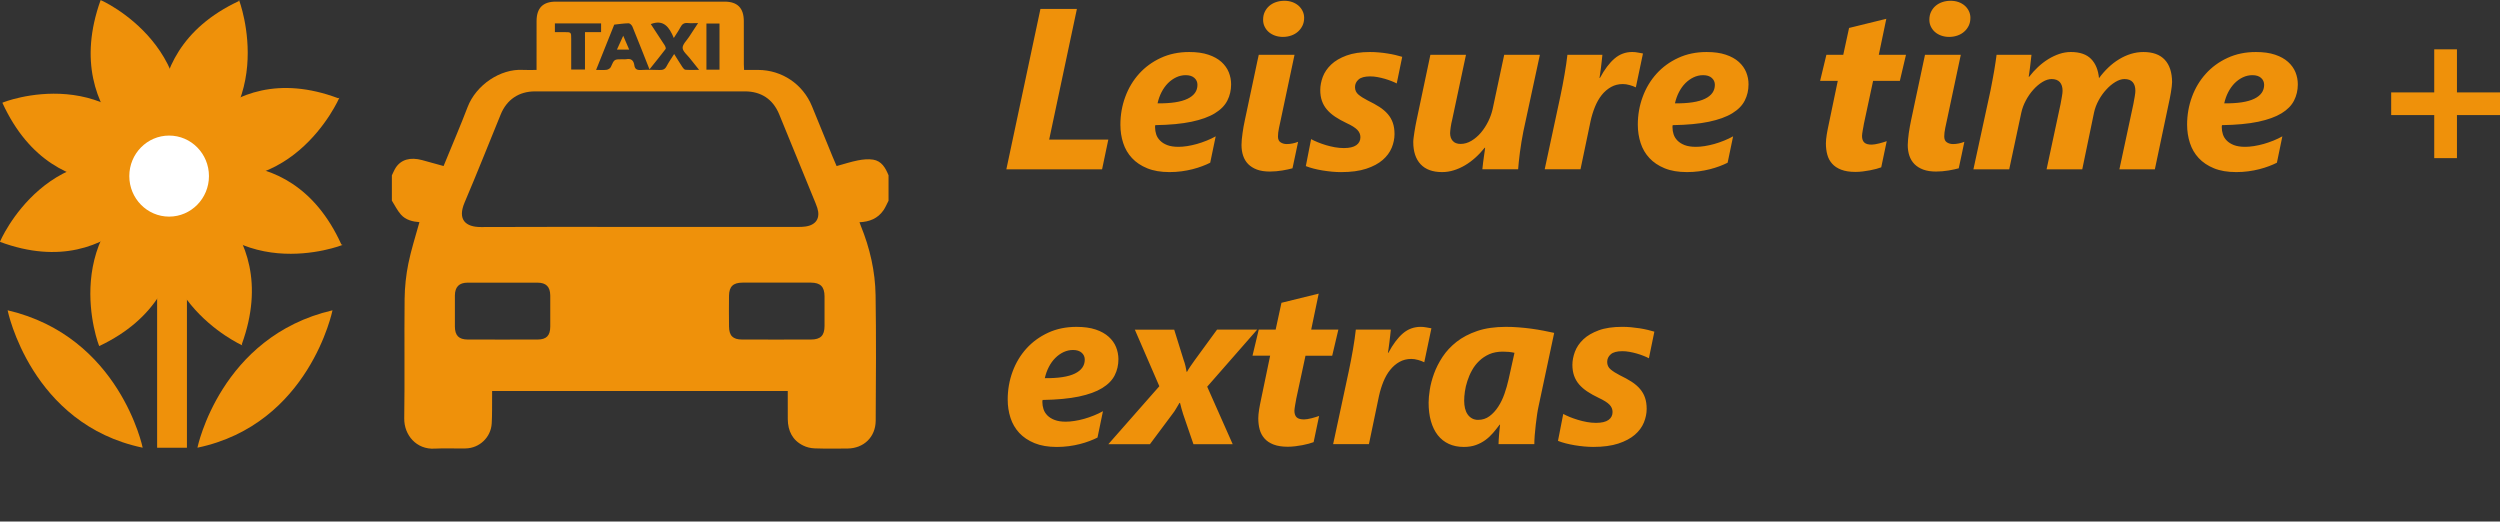 <?xml version="1.0" encoding="utf-8"?>
<!-- Generator: Adobe Illustrator 16.0.0, SVG Export Plug-In . SVG Version: 6.00 Build 0)  -->
<!DOCTYPE svg PUBLIC "-//W3C//DTD SVG 1.1//EN" "http://www.w3.org/Graphics/SVG/1.1/DTD/svg11.dtd">
<svg version="1.1" id="Ebene_3" xmlns="http://www.w3.org/2000/svg" xmlns:xlink="http://www.w3.org/1999/xlink" x="0px" y="0px"
	 width="140.294px" height="29.268px" viewBox="0 0 140.294 29.268" enable-background="new 0 0 140.294 29.268"
	 xml:space="preserve">
<rect x="0" y="0" width="140.294" height="29.268" fill="#333333" stroke="none"/>
<rect x="8.818" y="14.18" fill="#EF910A" width="1.672" height="10.946"/>
<g>
	<defs>
		<rect id="SVGID_1_" y="0.001" width="140.294" height="25.18"/>
	</defs>
	<clipPath id="SVGID_2_">
		<use xlink:href="#SVGID_1_"  overflow="visible"/>
	</clipPath>
	<path clip-path="url(#SVGID_2_)" fill="#EF910A" d="M11.079,25.124c0,0,1.282-6.243,7.58-7.711
		C18.659,17.413,17.365,23.808,11.079,25.124"/>
	<path clip-path="url(#SVGID_2_)" fill="#EF910A" d="M8.007,25.124c0,0-1.282-6.243-7.58-7.711
		C0.427,17.413,1.722,23.808,8.007,25.124"/>
	<path clip-path="url(#SVGID_2_)" fill="#EF910A" d="M9.595,9.706c0,0-6.398-2.864-3.949-9.698
		c-0.014-0.033,6.385,2.829,3.922,9.631"/>
	<path clip-path="url(#SVGID_2_)" fill="#EF910A" d="M13.598,19.382c0,0-6.398-2.864-3.949-9.698
		c-0.014-0.033,6.385,2.83,3.922,9.631"/>
	<path clip-path="url(#SVGID_2_)" fill="#EF910A" d="M9.534,9.556c0,0-2.814,6.509-9.534,4.017
		c-0.033,0.013,2.782-6.495,9.468-3.989"/>
	<path clip-path="url(#SVGID_2_)" fill="#EF910A" d="M19.045,5.484c0,0-2.814,6.51-9.534,4.018c-0.033,0.013,2.782-6.495,9.467-3.99
		"/>
	<path clip-path="url(#SVGID_2_)" fill="#EF910A" d="M9.667,9.784c0,0-6.515,2.578-9.534-4.017C0.1,5.753,6.615,3.175,9.6,9.756"/>
	<path clip-path="url(#SVGID_2_)" fill="#EF910A" d="M19.223,13.746c0,0-6.515,2.578-9.534-4.018
		c-0.033-0.013,6.482-2.592,9.467,3.989"/>
	<path clip-path="url(#SVGID_2_)" fill="#EF910A" d="M9.519,9.722c0,0,2.534,6.627-3.949,9.698c-0.014,0.033-2.547-6.594,3.922-9.63
		"/>
	<path clip-path="url(#SVGID_2_)" fill="#EF910A" d="M13.414,0.001c0,0,2.534,6.628-3.949,9.698
		c-0.014,0.033-2.547-6.594,3.922-9.631"/>
	<path clip-path="url(#SVGID_2_)" fill="#FFFFFF" d="M9.491,12.156c1.234,0,2.235-1.019,2.235-2.274c0-1.256-1-2.274-2.235-2.274
		S7.256,8.626,7.256,9.882C7.256,11.137,8.257,12.156,9.491,12.156"/>
	<path clip-path="url(#SVGID_2_)" fill="#EF910A" d="M40.377,1.319h-0.734v2.591h0.734V1.319z M31.139,1.803
		c0.196,0,0.367,0,0.538,0c0.378,0,0.378,0,0.378,0.386c0,0.571,0,1.142,0,1.714h0.773V1.805h0.904V1.314h-2.593V1.803z
		 M33.452,3.923c0.235,0,0.418,0.017,0.596-0.007c0.084-0.012,0.198-0.083,0.23-0.157c0.192-0.431,0.185-0.434,0.646-0.434
		c0.072,0,0.147,0.011,0.217-0.002c0.283-0.057,0.42,0.073,0.457,0.344c0.029,0.209,0.147,0.273,0.356,0.262
		c0.353-0.02,0.708-0.014,1.061-0.001c0.182,0.006,0.302-0.038,0.392-0.21c0.12-0.229,0.27-0.44,0.425-0.688
		c0.172,0.274,0.313,0.507,0.463,0.733c0.042,0.063,0.107,0.147,0.168,0.151c0.236,0.018,0.475,0.007,0.769,0.007
		c-0.2-0.25-0.36-0.446-0.516-0.646c-0.149-0.193-0.401-0.387-0.408-0.586c-0.007-0.202,0.229-0.415,0.362-0.621
		c0.158-0.247,0.32-0.491,0.505-0.772c-0.237,0-0.411,0.015-0.581-0.003c-0.2-0.02-0.318,0.057-0.408,0.233
		c-0.097,0.189-0.222,0.364-0.374,0.606c-0.255-0.617-0.575-1.056-1.291-0.78c0.26,0.396,0.522,0.788,0.776,1.186
		c0.039,0.061,0.084,0.175,0.056,0.211c-0.288,0.379-0.589,0.748-0.906,1.144c-0.331-0.834-0.638-1.621-0.958-2.402
		c-0.033-0.08-0.141-0.185-0.212-0.184c-0.27,0.004-0.539,0.046-0.809,0.076c-0.003,0-0.005,0.016-0.009,0.025
		C34.131,2.232,33.8,3.056,33.452,3.923 M43.575,19.056c0.644,0,1.288,0.001,1.932-0.002c0.542-0.002,0.762-0.223,0.764-0.759
		c0.001-0.556,0.001-1.113,0-1.671c-0.002-0.532-0.232-0.762-0.764-0.764c-1.279,0-2.559,0-3.838,0
		c-0.525,0.002-0.753,0.218-0.759,0.74c-0.006,0.574-0.007,1.148,0.001,1.725c0.006,0.517,0.217,0.725,0.731,0.729
		C42.287,19.059,42.931,19.056,43.575,19.056 M28.183,19.056c0.663,0,1.324,0.003,1.986-0.002c0.497-0.004,0.706-0.217,0.71-0.721
		c0.005-0.584,0.005-1.168,0-1.752c-0.005-0.491-0.233-0.719-0.719-0.719c-1.306-0.004-2.612-0.004-3.918,0
		c-0.479,0-0.713,0.241-0.715,0.727c-0.002,0.574-0.001,1.15,0,1.725c0.001,0.514,0.216,0.736,0.725,0.74
		C26.895,19.059,27.539,19.056,28.183,19.056 M35.918,12.735c2.975,0,5.949,0,8.924-0.001c0.126,0,0.254-0.005,0.378-0.025
		c0.584-0.09,0.823-0.477,0.646-1.04c-0.027-0.086-0.06-0.171-0.094-0.256c-0.681-1.664-1.361-3.33-2.044-4.994
		c-0.346-0.847-1.009-1.29-1.922-1.291c-3.927,0-7.854,0-11.781,0c-0.901,0-1.584,0.457-1.925,1.291
		c-0.675,1.648-1.328,3.305-2.027,4.943c-0.41,0.963,0.05,1.384,0.921,1.379C29.969,12.724,32.943,12.735,35.918,12.735
		 M49.863,9.84v1.423c-0.094,0.181-0.173,0.374-0.287,0.54c-0.318,0.461-0.788,0.645-1.344,0.668c0.031,0.083,0.05,0.142,0.074,0.2
		c0.51,1.251,0.81,2.556,0.83,3.903c0.036,2.345,0.022,4.689,0.006,7.034c-0.006,0.92-0.671,1.553-1.58,1.562
		c-0.616,0.007-1.233,0.013-1.851-0.009c-0.219-0.008-0.452-0.064-0.648-0.163c-0.597-0.298-0.847-0.822-0.855-1.473
		c-0.006-0.525-0.001-1.052-0.001-1.582h-16.59c0,0.118,0,0.218-0.001,0.316c-0.005,0.502,0.007,1.005-0.022,1.504
		c-0.046,0.782-0.687,1.388-1.468,1.402c-0.58,0.012-1.162-0.021-1.741,0.011c-1.008,0.058-1.714-0.754-1.7-1.701
		c0.034-2.234-0.004-4.472,0.021-6.706c0.007-0.66,0.079-1.33,0.21-1.979c0.157-0.78,0.407-1.54,0.621-2.323
		c-0.363-0.028-0.763-0.113-1.039-0.426c-0.203-0.23-0.341-0.518-0.507-0.781V9.84c0.071-0.143,0.129-0.295,0.216-0.429
		c0.301-0.459,0.816-0.605,1.479-0.427c0.4,0.106,0.798,0.219,1.207,0.333c0.042-0.102,0.072-0.177,0.103-0.25
		c0.416-1.018,0.852-2.029,1.243-3.055c0.478-1.253,1.851-2.161,3.095-2.09c0.251,0.015,0.502,0.002,0.776,0.002V3.594
		c0-0.802-0.001-1.605,0.001-2.408c0.001-0.735,0.354-1.094,1.08-1.094c3.157,0,6.312,0,9.47,0c0.725,0,1.078,0.359,1.08,1.094
		c0.002,0.812,0,1.624,0.001,2.436c0,0.096,0.009,0.191,0.014,0.301c0.284,0,0.537-0.001,0.79,0.001
		c1.334,0.005,2.51,0.796,3.018,2.034c0.387,0.941,0.769,1.884,1.155,2.825c0.071,0.175,0.148,0.347,0.229,0.536
		c0.411-0.112,0.797-0.241,1.194-0.318c0.278-0.055,0.577-0.086,0.854-0.043C49.476,9.034,49.694,9.424,49.863,9.84"/>
	<path clip-path="url(#SVGID_2_)" fill="#EF910A" d="M34.621,2.783c0.118-0.259,0.223-0.491,0.353-0.777
		c0.123,0.284,0.221,0.512,0.334,0.777H34.621z"/>
	<path clip-path="url(#SVGID_2_)" fill="#EF910A" d="M92.839,18.612c-0.109-0.033-0.233-0.067-0.377-0.101
		c-0.142-0.034-0.291-0.062-0.451-0.088c-0.159-0.025-0.322-0.045-0.49-0.06c-0.167-0.016-0.33-0.021-0.489-0.021
		c-0.523,0-0.963,0.064-1.32,0.197c-0.357,0.132-0.646,0.3-0.863,0.508s-0.373,0.438-0.468,0.69
		c-0.093,0.253-0.142,0.498-0.142,0.737c0,0.227,0.032,0.428,0.095,0.609c0.062,0.18,0.157,0.343,0.282,0.489
		c0.126,0.146,0.279,0.279,0.462,0.4c0.182,0.122,0.392,0.238,0.631,0.352c0.288,0.135,0.491,0.261,0.608,0.381
		c0.117,0.118,0.176,0.258,0.176,0.416c0,0.188-0.076,0.338-0.229,0.446c-0.154,0.108-0.386,0.163-0.7,0.163
		c-0.168,0-0.337-0.016-0.508-0.047c-0.173-0.031-0.339-0.071-0.499-0.12c-0.162-0.048-0.313-0.102-0.456-0.159
		c-0.142-0.059-0.268-0.118-0.376-0.175l-0.295,1.511c0.127,0.052,0.27,0.097,0.431,0.139c0.16,0.041,0.328,0.076,0.505,0.106
		c0.176,0.029,0.354,0.053,0.533,0.069s0.35,0.025,0.508,0.025c0.557,0,1.027-0.063,1.409-0.188
		c0.383-0.126,0.691-0.291,0.925-0.492c0.235-0.203,0.404-0.433,0.509-0.688c0.104-0.256,0.157-0.511,0.157-0.766
		c0-0.239-0.031-0.449-0.094-0.631c-0.063-0.183-0.157-0.346-0.283-0.492c-0.125-0.146-0.281-0.281-0.47-0.402
		c-0.189-0.122-0.409-0.241-0.66-0.363c-0.213-0.109-0.385-0.218-0.515-0.327c-0.13-0.108-0.194-0.248-0.194-0.42
		c0-0.168,0.066-0.31,0.198-0.426c0.132-0.118,0.35-0.177,0.655-0.177c0.13,0,0.264,0.012,0.402,0.038
		c0.137,0.023,0.271,0.056,0.405,0.094c0.131,0.036,0.256,0.08,0.372,0.126c0.117,0.045,0.22,0.092,0.309,0.139L92.839,18.612z
		 M84.989,19.798l-0.332,1.499c-0.059,0.263-0.135,0.529-0.229,0.8c-0.094,0.271-0.211,0.513-0.352,0.728
		c-0.14,0.215-0.303,0.393-0.489,0.531c-0.187,0.138-0.398,0.206-0.638,0.206c-0.129,0-0.243-0.026-0.341-0.081
		c-0.1-0.056-0.182-0.13-0.248-0.226c-0.067-0.096-0.116-0.211-0.148-0.343c-0.03-0.131-0.046-0.274-0.046-0.429
		c0-0.146,0.013-0.316,0.04-0.51c0.027-0.191,0.072-0.389,0.14-0.592c0.064-0.203,0.149-0.403,0.259-0.6
		c0.109-0.197,0.243-0.372,0.405-0.527c0.161-0.154,0.35-0.281,0.567-0.378c0.218-0.095,0.471-0.143,0.76-0.143
		c0.105,0,0.215,0.005,0.332,0.015C84.786,19.761,84.893,19.776,84.989,19.798 M87.217,18.681c-0.188-0.043-0.391-0.085-0.609-0.126
		c-0.218-0.042-0.442-0.078-0.674-0.11c-0.232-0.031-0.469-0.057-0.71-0.074c-0.24-0.021-0.479-0.028-0.718-0.028
		c-0.615,0-1.149,0.076-1.604,0.23c-0.455,0.155-0.841,0.358-1.162,0.609c-0.319,0.251-0.581,0.532-0.787,0.844
		c-0.204,0.312-0.364,0.626-0.479,0.941c-0.114,0.316-0.194,0.618-0.238,0.904s-0.066,0.527-0.066,0.726
		c0,0.388,0.044,0.737,0.132,1.043c0.088,0.308,0.216,0.569,0.383,0.782c0.168,0.213,0.374,0.376,0.618,0.489
		c0.245,0.113,0.524,0.17,0.838,0.17c0.256,0,0.48-0.035,0.674-0.104c0.195-0.069,0.372-0.161,0.531-0.276
		c0.159-0.114,0.303-0.248,0.434-0.399c0.129-0.149,0.254-0.308,0.375-0.469h0.025c-0.008,0.066-0.018,0.147-0.027,0.248
		c-0.012,0.098-0.021,0.197-0.028,0.299c-0.008,0.104-0.017,0.203-0.022,0.303c-0.007,0.099-0.009,0.179-0.009,0.242h2.009
		c0-0.139,0.006-0.304,0.021-0.493c0.015-0.191,0.033-0.386,0.057-0.584c0.022-0.198,0.047-0.391,0.074-0.574
		c0.027-0.185,0.056-0.341,0.085-0.471L87.217,18.681z M80.327,18.423c-0.084-0.014-0.179-0.03-0.283-0.05
		c-0.104-0.021-0.211-0.031-0.319-0.031c-0.376,0-0.709,0.121-0.995,0.365c-0.286,0.245-0.56,0.609-0.818,1.091h-0.025
		c0.008-0.056,0.02-0.132,0.035-0.227c0.014-0.097,0.028-0.205,0.043-0.323c0.015-0.119,0.03-0.244,0.045-0.374
		c0.014-0.13,0.027-0.255,0.04-0.376h-1.965c-0.016,0.154-0.038,0.326-0.065,0.514c-0.026,0.188-0.059,0.385-0.093,0.588
		c-0.037,0.203-0.073,0.409-0.113,0.617c-0.04,0.21-0.082,0.413-0.123,0.609l-0.879,4.099h2.009l0.563-2.699
		c0.063-0.285,0.146-0.553,0.248-0.806c0.104-0.253,0.229-0.475,0.381-0.662c0.15-0.188,0.323-0.338,0.521-0.449
		s0.418-0.167,0.666-0.167c0.116,0,0.243,0.019,0.378,0.057c0.137,0.037,0.248,0.08,0.336,0.125h0.014L80.327,18.423z
		 M75.105,18.498h-1.524l0.421-2.021l-2.09,0.515l-0.326,1.506h-0.949l-0.35,1.463h0.99l-0.514,2.471
		c-0.017,0.08-0.035,0.166-0.054,0.262c-0.019,0.093-0.036,0.188-0.05,0.279c-0.015,0.092-0.026,0.182-0.035,0.27
		c-0.008,0.088-0.012,0.165-0.012,0.232c0,0.225,0.025,0.435,0.078,0.626c0.052,0.193,0.142,0.363,0.271,0.506
		c0.126,0.145,0.297,0.258,0.511,0.34c0.213,0.081,0.479,0.123,0.797,0.123c0.133,0,0.271-0.01,0.411-0.026s0.275-0.037,0.404-0.062
		c0.13-0.027,0.25-0.054,0.357-0.082c0.108-0.03,0.201-0.06,0.276-0.088l0.308-1.47c-0.045,0.017-0.107,0.037-0.182,0.06
		c-0.075,0.023-0.154,0.045-0.235,0.067c-0.082,0.02-0.161,0.038-0.238,0.05c-0.078,0.012-0.142,0.018-0.191,0.018
		c-0.193,0-0.331-0.039-0.414-0.118s-0.126-0.204-0.126-0.371c0-0.036,0.004-0.084,0.013-0.141c0.008-0.057,0.018-0.117,0.028-0.179
		c0.01-0.062,0.022-0.126,0.034-0.189c0.013-0.062,0.023-0.12,0.031-0.175l0.516-2.402h1.499L75.105,18.498z M70.549,18.498h-2.252
		l-1.255,1.719c-0.068,0.093-0.144,0.201-0.227,0.323c-0.085,0.124-0.151,0.232-0.201,0.324h-0.025
		c-0.011-0.083-0.033-0.189-0.062-0.318c-0.029-0.126-0.065-0.246-0.107-0.354l-0.527-1.693h-2.209l1.375,3.175l-2.861,3.252h2.334
		l1.274-1.708c0.067-0.083,0.131-0.18,0.194-0.289c0.063-0.108,0.126-0.215,0.189-0.319h0.031c0.025,0.104,0.052,0.213,0.083,0.322
		c0.028,0.111,0.06,0.215,0.093,0.312l0.577,1.683h2.203l-1.431-3.227L70.549,18.498z M60.318,20.964
		c-0.371,0.18-0.932,0.265-1.686,0.258c0.051-0.227,0.126-0.436,0.227-0.632c0.1-0.193,0.22-0.361,0.361-0.501
		c0.14-0.14,0.295-0.25,0.464-0.33c0.17-0.079,0.346-0.119,0.53-0.119c0.209,0,0.372,0.051,0.487,0.154
		c0.115,0.102,0.173,0.231,0.173,0.387C60.874,20.523,60.687,20.784,60.318,20.964 M62.63,19.477
		c-0.087-0.217-0.226-0.409-0.414-0.579c-0.189-0.17-0.431-0.307-0.729-0.406c-0.296-0.1-0.655-0.149-1.078-0.149
		c-0.586,0-1.117,0.109-1.592,0.329c-0.475,0.22-0.88,0.516-1.217,0.887c-0.337,0.373-0.596,0.806-0.778,1.3
		c-0.181,0.494-0.272,1.015-0.272,1.562c0,0.364,0.052,0.707,0.157,1.028c0.104,0.323,0.269,0.604,0.492,0.846
		c0.224,0.239,0.51,0.431,0.858,0.574c0.346,0.141,0.763,0.213,1.248,0.213c0.229,0,0.455-0.016,0.674-0.044
		c0.22-0.029,0.428-0.069,0.622-0.119c0.196-0.05,0.375-0.106,0.542-0.17c0.168-0.063,0.316-0.128,0.446-0.194l0.307-1.481
		c-0.154,0.088-0.323,0.168-0.505,0.241c-0.181,0.073-0.364,0.137-0.548,0.189c-0.185,0.052-0.366,0.092-0.542,0.118
		c-0.178,0.028-0.343,0.042-0.493,0.042c-0.251,0-0.461-0.033-0.628-0.099c-0.167-0.064-0.302-0.149-0.405-0.254
		c-0.102-0.104-0.175-0.222-0.216-0.352c-0.042-0.128-0.063-0.26-0.063-0.39v-0.058c0-0.021,0.005-0.042,0.014-0.066
		c0.811-0.014,1.489-0.077,2.033-0.191c0.544-0.115,0.979-0.273,1.308-0.475c0.328-0.201,0.562-0.438,0.703-0.716
		c0.14-0.276,0.21-0.579,0.21-0.91C62.762,19.921,62.717,19.695,62.63,19.477"/>
	<path clip-path="url(#SVGID_2_)" fill="#EF910A" d="M140.294,6.458V5.184h-2.416V2.768h-1.275v2.417h-2.416v1.274h2.416v2.416
		h1.275V6.458H140.294z M126.503,5.542c-0.37,0.18-0.932,0.265-1.685,0.258c0.051-0.227,0.126-0.437,0.226-0.631
		c0.101-0.195,0.222-0.361,0.36-0.502c0.141-0.14,0.296-0.25,0.465-0.33c0.169-0.079,0.347-0.119,0.531-0.119
		c0.208,0,0.371,0.051,0.486,0.154c0.114,0.103,0.172,0.231,0.172,0.386C127.059,5.101,126.874,5.363,126.503,5.542 M128.817,4.054
		c-0.089-0.217-0.227-0.41-0.416-0.58c-0.188-0.169-0.429-0.305-0.727-0.404c-0.298-0.101-0.657-0.151-1.08-0.151
		c-0.584,0-1.115,0.11-1.59,0.33c-0.476,0.219-0.882,0.515-1.218,0.888c-0.337,0.372-0.597,0.804-0.778,1.298
		c-0.182,0.494-0.273,1.015-0.273,1.562c0,0.365,0.054,0.707,0.158,1.029c0.104,0.322,0.268,0.604,0.492,0.844
		c0.224,0.241,0.51,0.432,0.855,0.574c0.348,0.142,0.764,0.213,1.25,0.213c0.229,0,0.454-0.014,0.674-0.043
		c0.22-0.03,0.428-0.069,0.622-0.119c0.193-0.051,0.375-0.106,0.543-0.17c0.166-0.063,0.316-0.128,0.445-0.194l0.307-1.481
		c-0.154,0.088-0.322,0.168-0.504,0.241c-0.184,0.074-0.366,0.136-0.55,0.189c-0.185,0.051-0.365,0.091-0.544,0.119
		c-0.176,0.027-0.341,0.041-0.491,0.041c-0.252,0-0.46-0.033-0.628-0.097c-0.167-0.065-0.302-0.15-0.405-0.255
		c-0.102-0.104-0.175-0.221-0.216-0.351c-0.042-0.129-0.062-0.26-0.062-0.389v-0.06c0-0.019,0.004-0.041,0.012-0.065
		c0.812-0.013,1.489-0.077,2.034-0.191c0.543-0.116,0.979-0.273,1.308-0.474c0.328-0.201,0.562-0.438,0.702-0.716
		c0.141-0.276,0.211-0.579,0.211-0.91C128.948,4.499,128.905,4.272,128.817,4.054 M121.484,3.356
		c-0.271-0.292-0.671-0.437-1.202-0.437c-0.238,0-0.472,0.036-0.703,0.106c-0.23,0.072-0.451,0.171-0.664,0.302
		c-0.215,0.129-0.415,0.284-0.603,0.464c-0.188,0.18-0.363,0.379-0.522,0.596c-0.042-0.46-0.189-0.819-0.444-1.08
		c-0.256-0.259-0.634-0.389-1.137-0.389c-0.213,0-0.426,0.036-0.64,0.106c-0.213,0.072-0.42,0.169-0.622,0.293
		c-0.2,0.122-0.391,0.269-0.573,0.438c-0.182,0.169-0.35,0.354-0.505,0.556h-0.024c0.007-0.038,0.018-0.102,0.029-0.192
		c0.014-0.089,0.027-0.193,0.042-0.311c0.014-0.117,0.03-0.239,0.044-0.367c0.015-0.127,0.027-0.25,0.041-0.367h-1.958
		c-0.013,0.105-0.03,0.233-0.054,0.386c-0.023,0.152-0.05,0.318-0.078,0.496c-0.028,0.178-0.063,0.364-0.101,0.558
		c-0.038,0.195-0.075,0.389-0.112,0.582l-0.955,4.405h2.009l0.678-3.176c0.05-0.234,0.135-0.464,0.257-0.69
		c0.121-0.226,0.261-0.428,0.421-0.605c0.158-0.177,0.328-0.32,0.509-0.43c0.18-0.109,0.351-0.164,0.515-0.164
		c0.204,0,0.357,0.058,0.461,0.173c0.102,0.115,0.153,0.277,0.153,0.487c0,0.075-0.012,0.184-0.038,0.326
		c-0.023,0.142-0.051,0.28-0.074,0.415l-0.785,3.664h2.002l0.659-3.176c0.05-0.238,0.137-0.47,0.261-0.696
		c0.122-0.226,0.265-0.427,0.427-0.602c0.159-0.177,0.331-0.318,0.511-0.427c0.18-0.109,0.35-0.164,0.508-0.164
		c0.209,0,0.364,0.058,0.465,0.173s0.15,0.277,0.15,0.487c0,0.075-0.012,0.184-0.037,0.326c-0.024,0.142-0.051,0.28-0.075,0.415
		l-0.785,3.664h1.99l0.783-3.715c0.018-0.076,0.036-0.167,0.058-0.274c0.02-0.106,0.041-0.216,0.06-0.329
		c0.019-0.113,0.033-0.221,0.047-0.326c0.013-0.105,0.019-0.188,0.019-0.251C121.888,4.064,121.753,3.646,121.484,3.356
		 M110.079,8.701c0.05-0.245,0.103-0.493,0.156-0.744c-0.092,0.038-0.193,0.068-0.305,0.092c-0.11,0.023-0.221,0.035-0.329,0.035
		c-0.13,0-0.245-0.031-0.345-0.095c-0.1-0.063-0.15-0.174-0.15-0.332c0-0.134,0.019-0.292,0.056-0.473
		c0.038-0.183,0.073-0.347,0.106-0.494l0.767-3.614h-2.009c-0.017,0.072-0.045,0.201-0.084,0.392
		c-0.04,0.19-0.086,0.408-0.139,0.655s-0.108,0.508-0.166,0.781c-0.06,0.275-0.115,0.534-0.167,0.781
		c-0.051,0.247-0.098,0.465-0.138,0.657c-0.04,0.189-0.068,0.321-0.084,0.392c-0.026,0.117-0.049,0.239-0.072,0.367
		c-0.023,0.128-0.044,0.253-0.061,0.377c-0.017,0.123-0.03,0.241-0.04,0.354c-0.011,0.113-0.017,0.215-0.017,0.307
		c0,0.218,0.03,0.417,0.091,0.599c0.062,0.183,0.156,0.34,0.286,0.472c0.129,0.13,0.294,0.233,0.493,0.307
		c0.198,0.073,0.438,0.11,0.718,0.11c0.116,0,0.235-0.006,0.354-0.016c0.12-0.01,0.234-0.025,0.346-0.043
		c0.11-0.02,0.215-0.039,0.313-0.06c0.098-0.022,0.186-0.042,0.26-0.063C109.975,9.194,110.028,8.946,110.079,8.701 M110.489,0.622
		c-0.057-0.117-0.133-0.218-0.232-0.305c-0.099-0.085-0.213-0.152-0.348-0.201c-0.134-0.047-0.28-0.072-0.439-0.072
		c-0.172,0-0.33,0.025-0.477,0.076c-0.146,0.05-0.273,0.122-0.381,0.216c-0.106,0.093-0.189,0.206-0.25,0.335
		s-0.091,0.276-0.091,0.439c0,0.138,0.028,0.265,0.085,0.383c0.057,0.117,0.133,0.219,0.231,0.304
		c0.098,0.086,0.216,0.152,0.351,0.201c0.137,0.048,0.285,0.073,0.443,0.073c0.168,0,0.323-0.026,0.467-0.077
		c0.146-0.05,0.27-0.122,0.376-0.216c0.108-0.093,0.192-0.206,0.256-0.335c0.062-0.129,0.094-0.276,0.094-0.44
		C110.574,0.867,110.545,0.74,110.489,0.622 M106.959,3.076h-1.525l0.421-2.021l-2.09,0.514l-0.326,1.507h-0.947l-0.352,1.462h0.991
		l-0.515,2.473c-0.017,0.079-0.035,0.166-0.054,0.261c-0.018,0.094-0.035,0.187-0.05,0.279c-0.015,0.092-0.026,0.182-0.035,0.269
		c-0.008,0.088-0.012,0.166-0.012,0.233c0,0.225,0.026,0.435,0.079,0.627c0.051,0.192,0.141,0.361,0.27,0.505
		c0.128,0.145,0.298,0.257,0.511,0.338c0.214,0.083,0.479,0.124,0.797,0.124c0.135,0,0.271-0.009,0.411-0.026
		c0.14-0.017,0.275-0.038,0.404-0.063c0.13-0.024,0.249-0.051,0.358-0.081c0.108-0.03,0.2-0.059,0.275-0.087l0.308-1.469
		c-0.046,0.017-0.106,0.037-0.182,0.06c-0.075,0.023-0.153,0.045-0.235,0.066s-0.161,0.038-0.238,0.05
		c-0.078,0.013-0.142,0.019-0.191,0.019c-0.192,0-0.33-0.039-0.414-0.12c-0.083-0.079-0.126-0.202-0.126-0.37
		c0-0.037,0.004-0.084,0.013-0.141c0.009-0.057,0.019-0.116,0.028-0.179c0.01-0.062,0.022-0.125,0.035-0.188
		c0.012-0.062,0.022-0.121,0.03-0.175l0.515-2.404h1.501L106.959,3.076z M95.679,5.542c-0.369,0.18-0.932,0.265-1.685,0.258
		c0.051-0.227,0.125-0.437,0.226-0.631c0.101-0.195,0.221-0.361,0.36-0.502c0.141-0.14,0.297-0.25,0.465-0.33
		c0.169-0.079,0.347-0.119,0.53-0.119c0.209,0,0.371,0.051,0.486,0.154s0.173,0.231,0.173,0.386
		C96.235,5.101,96.05,5.363,95.679,5.542 M97.992,4.054c-0.088-0.217-0.226-0.41-0.414-0.58c-0.188-0.169-0.431-0.305-0.728-0.404
		c-0.298-0.101-0.657-0.151-1.079-0.151c-0.586,0-1.117,0.11-1.591,0.33c-0.475,0.219-0.882,0.515-1.219,0.888
		c-0.336,0.372-0.596,0.804-0.777,1.298C92.001,5.929,91.91,6.45,91.91,6.997c0,0.365,0.054,0.707,0.158,1.029
		c0.104,0.322,0.268,0.604,0.493,0.844c0.223,0.241,0.509,0.432,0.855,0.574c0.348,0.142,0.764,0.213,1.249,0.213
		c0.23,0,0.455-0.014,0.676-0.043c0.218-0.03,0.426-0.069,0.62-0.119c0.195-0.051,0.375-0.106,0.543-0.17
		c0.167-0.063,0.316-0.128,0.446-0.194l0.308-1.481c-0.155,0.088-0.324,0.168-0.506,0.241c-0.183,0.074-0.365,0.136-0.549,0.189
		c-0.186,0.051-0.365,0.091-0.543,0.119S95.318,8.24,95.168,8.24c-0.252,0-0.461-0.033-0.629-0.097
		c-0.167-0.065-0.302-0.15-0.404-0.255c-0.102-0.104-0.175-0.221-0.217-0.351c-0.042-0.129-0.062-0.26-0.062-0.389v-0.06
		c0-0.019,0.003-0.041,0.012-0.065c0.812-0.013,1.489-0.077,2.033-0.191c0.544-0.116,0.98-0.273,1.308-0.474
		c0.33-0.201,0.563-0.438,0.703-0.716c0.141-0.276,0.211-0.579,0.211-0.91C98.124,4.499,98.081,4.272,97.992,4.054 M92.2,3.001
		c-0.083-0.014-0.179-0.03-0.282-0.051c-0.104-0.021-0.211-0.032-0.32-0.032c-0.376,0-0.708,0.122-0.994,0.368
		c-0.287,0.245-0.561,0.607-0.819,1.088h-0.025c0.008-0.054,0.02-0.13,0.035-0.227c0.015-0.095,0.029-0.204,0.043-0.323
		c0.015-0.119,0.029-0.244,0.045-0.374c0.015-0.129,0.028-0.255,0.04-0.376h-1.964c-0.018,0.155-0.038,0.326-0.066,0.514
		c-0.026,0.189-0.059,0.384-0.094,0.587s-0.073,0.409-0.112,0.617c-0.04,0.21-0.082,0.413-0.123,0.609l-0.879,4.098h2.009
		l0.564-2.698c0.062-0.285,0.145-0.553,0.248-0.806c0.103-0.253,0.229-0.474,0.379-0.663c0.151-0.188,0.325-0.337,0.522-0.448
		c0.195-0.111,0.418-0.167,0.664-0.167c0.118,0,0.243,0.019,0.379,0.057c0.137,0.038,0.248,0.079,0.336,0.125h0.014L92.2,3.001z
		 M86.414,3.076h-2.002l-0.646,3.031c-0.051,0.234-0.133,0.467-0.248,0.702c-0.115,0.234-0.253,0.446-0.411,0.634
		c-0.159,0.188-0.338,0.341-0.534,0.458s-0.399,0.176-0.609,0.176c-0.191,0-0.338-0.056-0.438-0.167s-0.15-0.258-0.15-0.442
		c0-0.033,0.003-0.08,0.01-0.138c0.006-0.059,0.014-0.124,0.024-0.195c0.01-0.071,0.022-0.144,0.037-0.219
		c0.016-0.076,0.031-0.146,0.049-0.214l0.771-3.627H80.27L79.486,6.79c-0.017,0.076-0.035,0.167-0.054,0.273
		c-0.02,0.106-0.038,0.216-0.056,0.329c-0.02,0.114-0.035,0.223-0.047,0.327c-0.014,0.105-0.02,0.188-0.02,0.251
		c0,0.536,0.136,0.95,0.41,1.245c0.275,0.295,0.678,0.442,1.209,0.442c0.221,0,0.44-0.033,0.656-0.101
		c0.215-0.065,0.424-0.159,0.626-0.278c0.203-0.12,0.398-0.263,0.584-0.431c0.186-0.166,0.361-0.354,0.524-0.557h0.025
		c-0.004,0.037-0.013,0.101-0.025,0.188s-0.027,0.186-0.043,0.297c-0.018,0.112-0.033,0.229-0.048,0.355
		c-0.015,0.125-0.028,0.249-0.041,0.37h2.008c0.009-0.122,0.021-0.265,0.038-0.429c0.017-0.166,0.038-0.343,0.063-0.531
		c0.024-0.189,0.054-0.384,0.087-0.587c0.034-0.202,0.069-0.398,0.107-0.586L86.414,3.076z M78.689,3.189
		c-0.109-0.034-0.234-0.067-0.378-0.101c-0.142-0.034-0.291-0.063-0.451-0.087c-0.159-0.026-0.321-0.046-0.489-0.06
		c-0.168-0.015-0.33-0.022-0.489-0.022c-0.523,0-0.963,0.066-1.321,0.198c-0.357,0.132-0.646,0.301-0.862,0.508
		c-0.217,0.208-0.374,0.438-0.469,0.691c-0.093,0.253-0.14,0.499-0.14,0.736c0,0.227,0.03,0.429,0.094,0.61
		c0.062,0.18,0.157,0.342,0.282,0.488c0.126,0.147,0.279,0.281,0.461,0.402c0.182,0.122,0.393,0.238,0.631,0.352
		c0.289,0.133,0.492,0.26,0.608,0.379c0.117,0.119,0.177,0.259,0.177,0.417c0,0.188-0.077,0.338-0.229,0.446
		c-0.153,0.109-0.386,0.163-0.699,0.163c-0.168,0-0.337-0.016-0.509-0.046c-0.171-0.032-0.339-0.072-0.499-0.119
		c-0.161-0.049-0.312-0.102-0.455-0.161s-0.268-0.117-0.376-0.175l-0.296,1.513c0.127,0.05,0.27,0.096,0.431,0.138
		c0.16,0.042,0.33,0.077,0.505,0.106c0.176,0.028,0.354,0.052,0.534,0.069c0.18,0.016,0.349,0.024,0.508,0.024
		c0.556,0,1.026-0.062,1.409-0.188c0.382-0.125,0.69-0.29,0.925-0.493c0.234-0.203,0.403-0.432,0.508-0.686
		c0.104-0.255,0.157-0.511,0.157-0.767c0-0.239-0.031-0.449-0.094-0.63c-0.063-0.182-0.156-0.345-0.283-0.492
		C77.753,6.255,77.597,6.122,77.409,6C77.22,5.879,77,5.758,76.749,5.636c-0.213-0.109-0.384-0.217-0.514-0.326
		S76.04,5.061,76.04,4.89c0-0.168,0.066-0.311,0.198-0.427c0.132-0.118,0.351-0.176,0.655-0.176c0.13,0,0.264,0.012,0.402,0.038
		c0.138,0.025,0.273,0.057,0.405,0.094c0.131,0.038,0.256,0.08,0.373,0.126c0.117,0.045,0.219,0.092,0.308,0.138L78.689,3.189z
		 M72.69,8.701c0.05-0.245,0.102-0.493,0.156-0.744c-0.092,0.038-0.192,0.068-0.305,0.092c-0.11,0.023-0.22,0.035-0.329,0.035
		c-0.13,0-0.244-0.031-0.346-0.095c-0.101-0.063-0.15-0.174-0.15-0.332c0-0.134,0.019-0.292,0.057-0.473
		c0.038-0.183,0.073-0.347,0.106-0.494l0.766-3.614h-2.007c-0.018,0.072-0.046,0.201-0.086,0.392
		c-0.04,0.19-0.085,0.408-0.138,0.655s-0.107,0.508-0.166,0.781c-0.059,0.275-0.114,0.534-0.166,0.781
		c-0.054,0.247-0.1,0.465-0.139,0.657c-0.039,0.189-0.067,0.321-0.084,0.392c-0.025,0.117-0.051,0.239-0.073,0.367
		c-0.022,0.128-0.042,0.253-0.059,0.377c-0.017,0.123-0.031,0.241-0.042,0.354c-0.01,0.113-0.015,0.215-0.015,0.307
		c0,0.218,0.03,0.417,0.091,0.599c0.061,0.183,0.155,0.34,0.285,0.472c0.13,0.13,0.294,0.233,0.492,0.307
		c0.198,0.073,0.439,0.11,0.72,0.11c0.116,0,0.234-0.006,0.354-0.016c0.119-0.01,0.234-0.025,0.344-0.043
		c0.111-0.02,0.217-0.039,0.314-0.06c0.099-0.022,0.186-0.042,0.261-0.063C72.586,9.194,72.639,8.946,72.69,8.701 M73.1,0.622
		c-0.056-0.117-0.134-0.218-0.232-0.305c-0.098-0.085-0.214-0.152-0.348-0.201c-0.135-0.047-0.281-0.072-0.439-0.072
		c-0.171,0-0.33,0.025-0.478,0.076c-0.146,0.05-0.272,0.122-0.379,0.216c-0.106,0.093-0.189,0.206-0.251,0.335
		s-0.09,0.276-0.09,0.439c0,0.138,0.027,0.265,0.084,0.383c0.056,0.117,0.134,0.219,0.231,0.304
		c0.099,0.086,0.217,0.152,0.352,0.201c0.137,0.048,0.283,0.073,0.442,0.073c0.168,0,0.324-0.026,0.468-0.077
		c0.145-0.05,0.27-0.122,0.376-0.216c0.106-0.093,0.192-0.206,0.255-0.335s0.095-0.276,0.095-0.44
		C73.186,0.867,73.158,0.74,73.1,0.622 M66.643,5.542c-0.369,0.18-0.932,0.265-1.684,0.258c0.05-0.227,0.125-0.437,0.225-0.631
		c0.101-0.195,0.221-0.361,0.36-0.502c0.141-0.14,0.296-0.25,0.465-0.33c0.169-0.079,0.346-0.119,0.53-0.119
		c0.209,0,0.371,0.051,0.486,0.154s0.173,0.231,0.173,0.386C67.199,5.101,67.014,5.363,66.643,5.542 M68.956,4.054
		c-0.088-0.217-0.226-0.41-0.414-0.58c-0.188-0.169-0.431-0.305-0.729-0.404c-0.297-0.101-0.656-0.151-1.079-0.151
		c-0.586,0-1.117,0.11-1.591,0.33c-0.474,0.219-0.881,0.515-1.218,0.888c-0.336,0.372-0.596,0.804-0.777,1.298
		c-0.183,0.494-0.274,1.015-0.274,1.562c0,0.365,0.052,0.707,0.157,1.029c0.104,0.322,0.269,0.604,0.493,0.844
		c0.223,0.241,0.509,0.432,0.856,0.574c0.348,0.142,0.763,0.213,1.249,0.213c0.23,0,0.455-0.014,0.676-0.043
		c0.218-0.03,0.426-0.069,0.62-0.119c0.195-0.051,0.376-0.106,0.543-0.17c0.167-0.063,0.316-0.128,0.446-0.194l0.308-1.481
		c-0.155,0.088-0.324,0.168-0.506,0.241c-0.183,0.074-0.365,0.136-0.55,0.189c-0.185,0.051-0.364,0.091-0.542,0.119
		c-0.178,0.027-0.342,0.041-0.493,0.041c-0.251,0-0.461-0.033-0.627-0.097c-0.168-0.065-0.303-0.15-0.404-0.255
		c-0.103-0.104-0.176-0.221-0.218-0.351c-0.042-0.129-0.062-0.26-0.062-0.389v-0.06c0-0.019,0.003-0.041,0.012-0.065
		c0.812-0.013,1.49-0.077,2.033-0.191c0.544-0.116,0.98-0.273,1.309-0.474c0.329-0.201,0.562-0.438,0.703-0.716
		c0.14-0.276,0.21-0.579,0.21-0.91C69.087,4.499,69.044,4.272,68.956,4.054 M62.196,7.833h-3.319l1.556-7.331h-2.046l-1.913,9h5.372
		L62.196,7.833z"/>
</g>
</svg>
